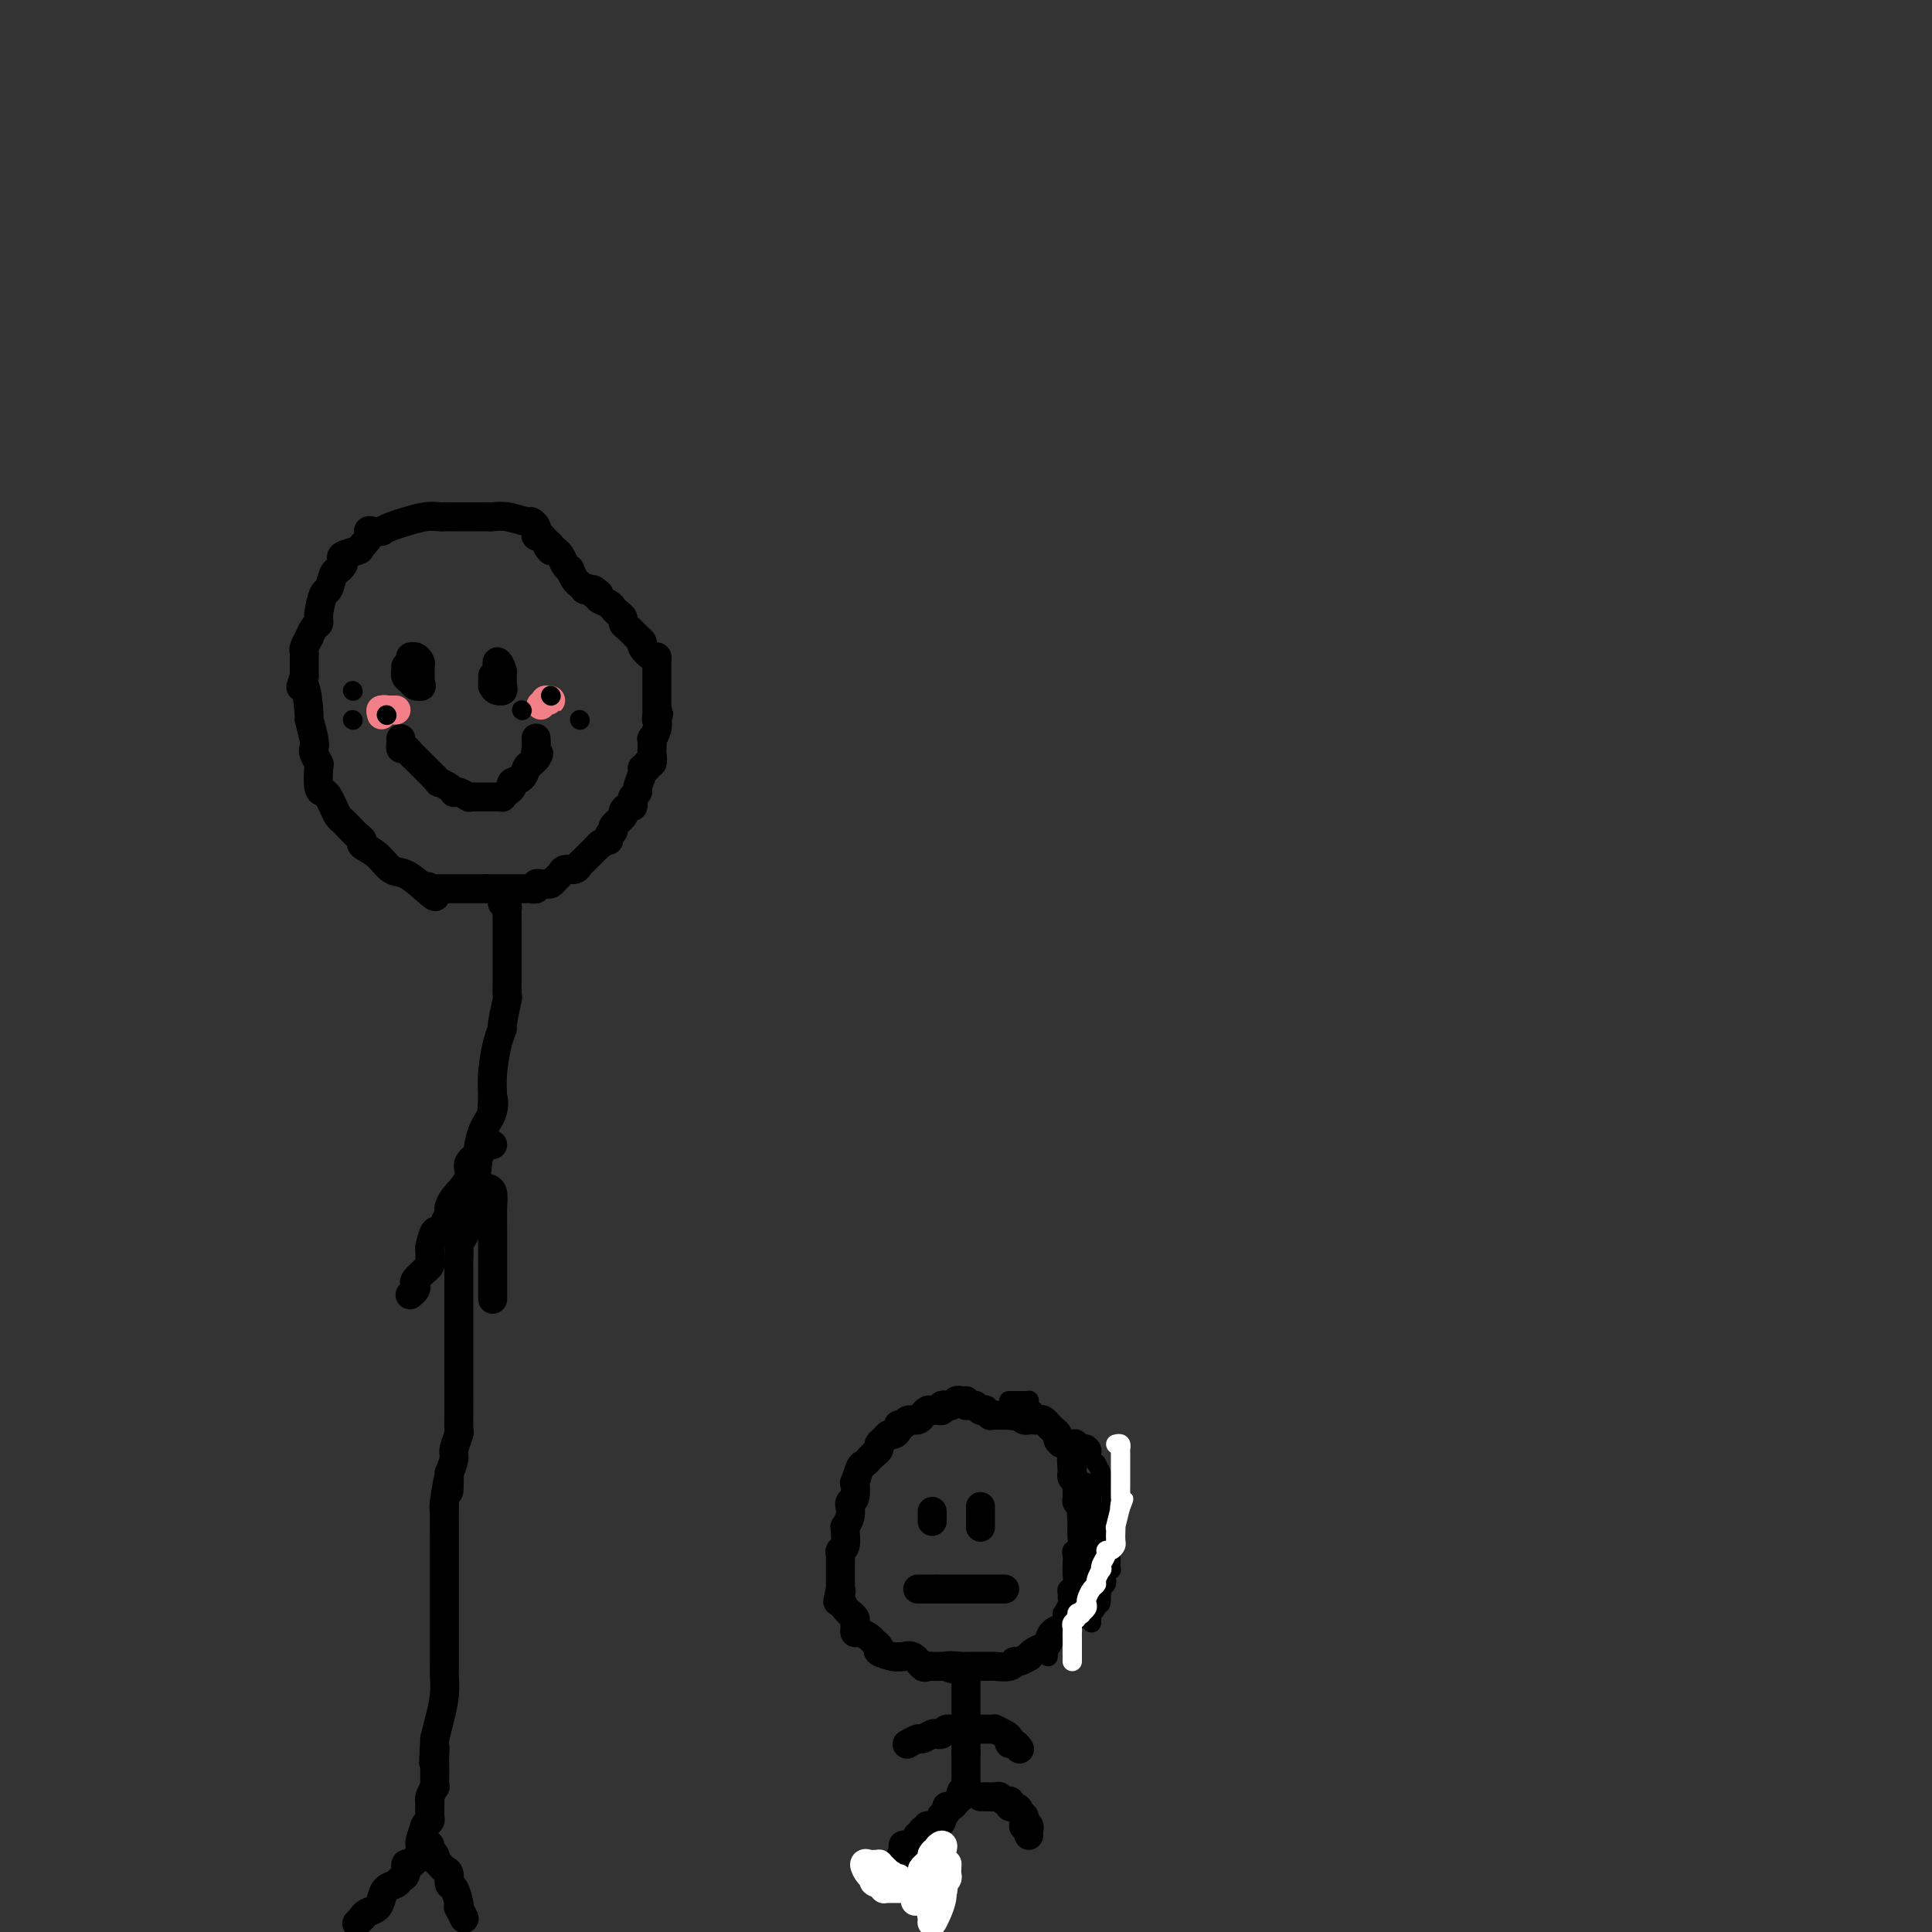 <svg viewBox='0 0 400 400' version='1.1' xmlns='http://www.w3.org/2000/svg' xmlns:xlink='http://www.w3.org/1999/xlink'><rect x="0" y="0" width="400" height="400" fill="#333333" stroke="none"/><g fill='none' stroke='#000000' stroke-width='6' stroke-linecap='round' stroke-linejoin='round'><path d='M111,110c0.109,-0.301 0.219,-0.603 0,-1c-0.219,-0.397 -0.765,-0.891 -1,-1c-0.235,-0.109 -0.159,0.167 -1,0c-0.841,-0.167 -2.598,-0.777 -4,-1c-1.402,-0.223 -2.450,-0.060 -3,0c-0.550,0.060 -0.603,0.016 -1,0c-0.397,-0.016 -1.139,-0.004 -2,0c-0.861,0.004 -1.842,0.001 -2,0c-0.158,-0.001 0.506,0.000 0,0c-0.506,-0.000 -2.181,-0.001 -3,0c-0.819,0.001 -0.781,0.004 -1,0c-0.219,-0.004 -0.693,-0.016 -1,0c-0.307,0.016 -0.446,0.060 -1,0c-0.554,-0.060 -1.524,-0.223 -3,0c-1.476,0.223 -3.457,0.833 -4,1c-0.543,0.167 0.354,-0.109 0,0c-0.354,0.109 -1.958,0.603 -3,1c-1.042,0.397 -1.521,0.699 -2,1'/><path d='M79,110c-4.357,0.295 -2.250,-0.468 -2,0c0.250,0.468 -1.358,2.167 -2,3c-0.642,0.833 -0.319,0.801 -1,1c-0.681,0.199 -2.368,0.628 -3,1c-0.632,0.372 -0.211,0.685 0,1c0.211,0.315 0.211,0.631 0,1c-0.211,0.369 -0.635,0.792 -1,1c-0.365,0.208 -0.671,0.203 -1,1c-0.329,0.797 -0.679,2.397 -1,3c-0.321,0.603 -0.612,0.208 -1,1c-0.388,0.792 -0.874,2.771 -1,4c-0.126,1.229 0.106,1.709 0,2c-0.106,0.291 -0.550,0.392 -1,1c-0.450,0.608 -0.905,1.722 -1,2c-0.095,0.278 0.171,-0.280 0,0c-0.171,0.280 -0.778,1.400 -1,2c-0.222,0.600 -0.060,0.682 0,1c0.060,0.318 0.016,0.872 0,1c-0.016,0.128 -0.004,-0.170 0,0c0.004,0.170 0.001,0.808 0,1c-0.001,0.192 -0.000,-0.064 0,0c0.000,0.064 0.000,0.447 0,1c-0.000,0.553 -0.000,1.277 0,2'/><path d='M63,140c-1.303,3.957 -0.559,1.351 0,2c0.559,0.649 0.933,4.554 1,6c0.067,1.446 -0.175,0.434 0,1c0.175,0.566 0.765,2.712 1,4c0.235,1.288 0.115,1.718 0,2c-0.115,0.282 -0.224,0.415 0,1c0.224,0.585 0.781,1.623 1,2c0.219,0.377 0.100,0.093 0,1c-0.100,0.907 -0.182,3.006 0,4c0.182,0.994 0.626,0.882 1,1c0.374,0.118 0.677,0.464 1,1c0.323,0.536 0.667,1.261 1,2c0.333,0.739 0.654,1.494 1,2c0.346,0.506 0.717,0.765 1,1c0.283,0.235 0.477,0.446 1,1c0.523,0.554 1.375,1.452 2,2c0.625,0.548 1.023,0.747 1,1c-0.023,0.253 -0.468,0.559 0,1c0.468,0.441 1.847,1.015 3,2c1.153,0.985 2.080,2.381 3,3c0.920,0.619 1.834,0.463 3,1c1.166,0.537 2.583,1.769 4,3'/><path d='M88,184c3.631,3.249 1.707,0.870 1,0c-0.707,-0.870 -0.197,-0.233 0,0c0.197,0.233 0.081,0.062 0,0c-0.081,-0.062 -0.127,-0.017 0,0c0.127,0.017 0.428,0.004 1,0c0.572,-0.004 1.414,-0.001 2,0c0.586,0.001 0.915,0.000 1,0c0.085,-0.000 -0.076,-0.000 0,0c0.076,0.000 0.387,0.000 1,0c0.613,-0.000 1.527,-0.000 2,0c0.473,0.000 0.505,0.000 1,0c0.495,-0.000 1.452,-0.000 2,0c0.548,0.000 0.686,0.000 1,0c0.314,-0.000 0.804,-0.000 1,0c0.196,0.000 0.098,0.000 0,0'/><path d='M101,184c2.184,0.000 1.145,0.000 1,0c-0.145,-0.000 0.605,-0.000 1,0c0.395,0.000 0.436,0.000 1,0c0.564,-0.000 1.653,-0.000 2,0c0.347,0.000 -0.048,0.000 0,0c0.048,-0.000 0.537,-0.000 1,0c0.463,0.000 0.899,0.001 1,0c0.101,-0.001 -0.131,-0.004 0,0c0.131,0.004 0.627,0.015 1,0c0.373,-0.015 0.625,-0.057 1,0c0.375,0.057 0.874,0.212 1,0c0.126,-0.212 -0.121,-0.792 0,-1c0.121,-0.208 0.610,-0.044 1,0c0.390,0.044 0.681,-0.031 1,0c0.319,0.031 0.666,0.167 1,0c0.334,-0.167 0.653,-0.637 1,-1c0.347,-0.363 0.721,-0.620 1,-1c0.279,-0.380 0.464,-0.884 1,-1c0.536,-0.116 1.422,0.155 2,0c0.578,-0.155 0.848,-0.735 1,-1c0.152,-0.265 0.185,-0.215 1,-1c0.815,-0.785 2.412,-2.404 3,-3c0.588,-0.596 0.168,-0.170 0,0c-0.168,0.170 -0.084,0.085 0,0'/><path d='M124,175c2.173,-1.417 2.107,-0.961 2,-1c-0.107,-0.039 -0.254,-0.573 0,-1c0.254,-0.427 0.908,-0.745 1,-1c0.092,-0.255 -0.378,-0.446 0,-1c0.378,-0.554 1.604,-1.472 2,-2c0.396,-0.528 -0.039,-0.666 0,-1c0.039,-0.334 0.550,-0.863 1,-1c0.450,-0.137 0.837,0.120 1,0c0.163,-0.120 0.100,-0.617 0,-1c-0.100,-0.383 -0.238,-0.653 0,-1c0.238,-0.347 0.852,-0.771 1,-1c0.148,-0.229 -0.172,-0.262 0,-1c0.172,-0.738 0.834,-2.182 1,-3c0.166,-0.818 -0.166,-1.011 0,-1c0.166,0.011 0.829,0.226 1,0c0.171,-0.226 -0.150,-0.892 0,-1c0.150,-0.108 0.771,0.340 1,0c0.229,-0.340 0.065,-1.470 0,-2c-0.065,-0.530 -0.031,-0.460 0,-1c0.031,-0.540 0.060,-1.691 0,-2c-0.060,-0.309 -0.208,0.225 0,0c0.208,-0.225 0.774,-1.207 1,-2c0.226,-0.793 0.113,-1.396 0,-2'/><path d='M136,149c0.774,-2.699 0.207,-0.445 0,0c-0.207,0.445 -0.056,-0.917 0,-1c0.056,-0.083 0.015,1.113 0,0c-0.015,-1.113 -0.004,-4.536 0,-6c0.004,-1.464 0.001,-0.969 0,-1c-0.001,-0.031 0.000,-0.587 0,-1c-0.000,-0.413 -0.002,-0.683 0,-1c0.002,-0.317 0.007,-0.680 0,-1c-0.007,-0.320 -0.025,-0.596 0,-1c0.025,-0.404 0.094,-0.936 0,-1c-0.094,-0.064 -0.349,0.338 -1,0c-0.651,-0.338 -1.698,-1.418 -2,-2c-0.302,-0.582 0.139,-0.667 0,-1c-0.139,-0.333 -0.860,-0.915 -1,-1c-0.140,-0.085 0.299,0.328 0,0c-0.299,-0.328 -1.337,-1.397 -2,-2c-0.663,-0.603 -0.950,-0.739 -1,-1c-0.050,-0.261 0.137,-0.647 0,-1c-0.137,-0.353 -0.597,-0.672 -1,-1c-0.403,-0.328 -0.747,-0.665 -1,-1c-0.253,-0.335 -0.414,-0.667 -1,-1c-0.586,-0.333 -1.596,-0.667 -2,-1c-0.404,-0.333 -0.202,-0.667 0,-1'/><path d='M124,123c-2.039,-1.951 -1.138,-0.330 -1,0c0.138,0.330 -0.488,-0.631 -1,-1c-0.512,-0.369 -0.912,-0.145 -1,0c-0.088,0.145 0.135,0.211 0,0c-0.135,-0.211 -0.628,-0.700 -1,-1c-0.372,-0.300 -0.624,-0.413 -1,-1c-0.376,-0.587 -0.875,-1.650 -1,-2c-0.125,-0.350 0.125,0.011 0,0c-0.125,-0.011 -0.625,-0.395 -1,-1c-0.375,-0.605 -0.626,-1.430 -1,-2c-0.374,-0.570 -0.870,-0.884 -1,-1c-0.130,-0.116 0.106,-0.033 0,0c-0.106,0.033 -0.553,0.017 -1,0'/><path d='M114,114c-1.498,-1.576 -0.244,-1.014 0,-1c0.244,0.014 -0.523,-0.518 -1,-1c-0.477,-0.482 -0.664,-0.913 -1,-1c-0.336,-0.087 -0.821,0.169 -1,0c-0.179,-0.169 -0.051,-0.763 0,-1c0.051,-0.237 0.026,-0.119 0,0'/><path d='M84,138c-0.007,0.447 -0.013,0.894 0,1c0.013,0.106 0.046,-0.129 0,0c-0.046,0.129 -0.170,0.623 0,1c0.170,0.377 0.633,0.637 1,1c0.367,0.363 0.637,0.828 1,1c0.363,0.172 0.818,0.049 1,0c0.182,-0.049 0.091,-0.025 0,0'/><path d='M87,142c0.464,0.456 0.124,-0.403 0,-1c-0.124,-0.597 -0.033,-0.933 0,-1c0.033,-0.067 0.006,0.136 0,0c-0.006,-0.136 0.009,-0.611 0,-1c-0.009,-0.389 -0.041,-0.693 0,-1c0.041,-0.307 0.155,-0.618 0,-1c-0.155,-0.382 -0.580,-0.833 -1,-1c-0.420,-0.167 -0.834,-0.048 -1,0c-0.166,0.048 -0.083,0.024 0,0'/><path d='M102,140c0.000,0.024 0.000,0.048 0,0c0.000,-0.048 0.000,-0.167 0,0c0.000,0.167 0.000,0.619 0,1c0.000,0.381 0.000,0.690 0,1'/><path d='M102,142c0.167,0.536 0.583,0.875 1,1c0.417,0.125 0.833,0.036 1,0c0.167,-0.036 0.083,-0.018 0,0'/><path d='M104,143c0.309,-0.083 0.083,-0.792 0,-1c-0.083,-0.208 -0.022,0.084 0,0c0.022,-0.084 0.006,-0.545 0,-1c-0.006,-0.455 -0.002,-0.906 0,-1c0.002,-0.094 0.000,0.167 0,0c-0.000,-0.167 -0.000,-0.762 0,-1c0.000,-0.238 0.000,-0.119 0,0'/><path d='M104,139c-0.226,-1.131 -0.792,-1.958 -1,-2c-0.208,-0.042 -0.060,0.702 0,1c0.060,0.298 0.030,0.149 0,0'/><path d='M103,138c-0.167,-0.167 -0.083,-0.083 0,0'/><path d='M83,153c0.002,0.022 0.003,0.044 0,0c-0.003,-0.044 -0.012,-0.152 0,0c0.012,0.152 0.045,0.566 0,1c-0.045,0.434 -0.167,0.890 0,1c0.167,0.110 0.622,-0.125 1,0c0.378,0.125 0.679,0.611 1,1c0.321,0.389 0.663,0.682 1,1c0.337,0.318 0.668,0.663 1,1c0.332,0.337 0.666,0.668 1,1c0.334,0.332 0.667,0.666 1,1c0.333,0.334 0.667,0.667 1,1'/><path d='M90,161c1.205,1.419 0.717,0.968 1,1c0.283,0.032 1.337,0.548 2,1c0.663,0.452 0.934,0.839 1,1c0.066,0.161 -0.072,0.096 0,0c0.072,-0.096 0.355,-0.222 1,0c0.645,0.222 1.651,0.791 2,1c0.349,0.209 0.040,0.056 0,0c-0.040,-0.056 0.188,-0.015 1,0c0.812,0.015 2.207,0.004 3,0c0.793,-0.004 0.982,-0.000 1,0c0.018,0.000 -0.136,-0.003 0,0c0.136,0.003 0.563,0.012 1,0c0.437,-0.012 0.886,-0.045 1,0c0.114,0.045 -0.106,0.168 0,0c0.106,-0.168 0.539,-0.626 1,-1c0.461,-0.374 0.950,-0.663 1,-1c0.050,-0.337 -0.337,-0.720 0,-1c0.337,-0.280 1.400,-0.456 2,-1c0.600,-0.544 0.739,-1.454 1,-2c0.261,-0.546 0.646,-0.727 1,-1c0.354,-0.273 0.677,-0.636 1,-1'/><path d='M111,157c1.083,-1.436 0.290,-1.026 0,-1c-0.290,0.026 -0.078,-0.333 0,-1c0.078,-0.667 0.021,-1.641 0,-2c-0.021,-0.359 -0.006,-0.103 0,0c0.006,0.103 0.003,0.051 0,0'/><path d='M104,187c0.423,0.499 0.845,0.997 1,1c0.155,0.003 0.041,-0.490 0,0c-0.041,0.490 -0.011,1.964 0,3c0.011,1.036 0.003,1.633 0,2c-0.003,0.367 -0.001,0.505 0,1c0.001,0.495 0.000,1.349 0,2c-0.000,0.651 -0.000,1.100 0,2c0.000,0.900 0.001,2.250 0,3c-0.001,0.750 -0.004,0.899 0,1c0.004,0.101 0.016,0.155 0,1c-0.016,0.845 -0.060,2.481 0,3c0.060,0.519 0.222,-0.081 0,1c-0.222,1.081 -0.830,3.842 -1,5c-0.170,1.158 0.099,0.712 0,1c-0.099,0.288 -0.565,1.308 -1,3c-0.435,1.692 -0.839,4.055 -1,6c-0.161,1.945 -0.081,3.473 0,5'/><path d='M102,227c-0.337,6.339 -0.180,2.188 0,1c0.180,-1.188 0.382,0.588 0,2c-0.382,1.412 -1.350,2.459 -2,4c-0.650,1.541 -0.983,3.577 -1,4c-0.017,0.423 0.283,-0.766 0,2c-0.283,2.766 -1.148,9.487 -2,13c-0.852,3.513 -1.693,3.818 -2,4c-0.307,0.182 -0.082,0.243 0,1c0.082,0.757 0.022,2.212 0,3c-0.022,0.788 -0.006,0.910 0,2c0.006,1.090 0.002,3.148 0,5c-0.002,1.852 -0.000,3.497 0,5c0.000,1.503 0.000,2.863 0,4c-0.000,1.137 -0.000,2.049 0,3c0.000,0.951 0.001,1.941 0,3c-0.001,1.059 -0.004,2.189 0,4c0.004,1.811 0.016,4.305 0,6c-0.016,1.695 -0.060,2.592 0,3c0.060,0.408 0.222,0.326 0,1c-0.222,0.674 -0.829,2.105 -1,3c-0.171,0.895 0.094,1.256 0,2c-0.094,0.744 -0.547,1.872 -1,3'/><path d='M93,305c-0.249,7.371 0.130,1.798 0,1c-0.130,-0.798 -0.767,3.180 -1,5c-0.233,1.820 -0.062,1.482 0,1c0.062,-0.482 0.017,-1.108 0,0c-0.017,1.108 -0.004,3.949 0,5c0.004,1.051 0.001,0.313 0,1c-0.001,0.687 -0.000,2.798 0,4c0.000,1.202 0.000,1.495 0,2c-0.000,0.505 -0.000,1.222 0,2c0.000,0.778 0.000,1.619 0,3c-0.000,1.381 -0.000,3.304 0,4c0.000,0.696 0.000,0.166 0,1c-0.000,0.834 -0.000,3.031 0,4c0.000,0.969 0.000,0.711 0,1c-0.000,0.289 -0.000,1.126 0,2c0.000,0.874 0.001,1.786 0,2c-0.001,0.214 -0.003,-0.271 0,0c0.003,0.271 0.012,1.296 0,2c-0.012,0.704 -0.044,1.086 0,2c0.044,0.914 0.166,2.362 0,4c-0.166,1.638 -0.619,3.468 -1,5c-0.381,1.532 -0.691,2.766 -1,4'/><path d='M90,360c-0.464,8.852 -0.124,3.481 0,2c0.124,-1.481 0.033,0.927 0,2c-0.033,1.073 -0.009,0.812 0,1c0.009,0.188 0.002,0.825 0,1c-0.002,0.175 -0.001,-0.112 0,0c0.001,0.112 -0.000,0.623 0,1c0.000,0.377 0.001,0.621 0,1c-0.001,0.379 -0.004,0.893 0,1c0.004,0.107 0.015,-0.192 0,0c-0.015,0.192 -0.057,0.874 0,1c0.057,0.126 0.211,-0.303 0,0c-0.211,0.303 -0.789,1.339 -1,2c-0.211,0.661 -0.057,0.947 0,1c0.057,0.053 0.016,-0.128 0,0c-0.016,0.128 -0.008,0.564 0,1'/><path d='M89,374c-0.150,2.344 -0.026,1.203 0,1c0.026,-0.203 -0.044,0.531 0,1c0.044,0.469 0.204,0.672 0,1c-0.204,0.328 -0.773,0.782 -1,1c-0.227,0.218 -0.114,0.200 0,0c0.114,-0.200 0.228,-0.583 0,0c-0.228,0.583 -0.797,2.132 -1,3c-0.203,0.868 -0.040,1.054 0,1c0.040,-0.054 -0.045,-0.350 0,0c0.045,0.350 0.218,1.346 0,2c-0.218,0.654 -0.828,0.967 -1,1c-0.172,0.033 0.094,-0.212 0,0c-0.094,0.212 -0.549,0.883 -1,1c-0.451,0.117 -0.898,-0.320 -1,0c-0.102,0.320 0.141,1.398 0,2c-0.141,0.602 -0.667,0.728 -1,1c-0.333,0.272 -0.474,0.689 -1,1c-0.526,0.311 -1.436,0.517 -2,1c-0.564,0.483 -0.780,1.243 -1,2c-0.220,0.757 -0.444,1.512 -1,2c-0.556,0.488 -1.445,0.711 -2,1c-0.555,0.289 -0.778,0.645 -1,1'/><path d='M75,397c-2.000,2.167 -1.000,1.083 0,0'/><path d='M87,382c0.301,0.025 0.603,0.049 1,0c0.397,-0.049 0.890,-0.172 1,0c0.110,0.172 -0.164,0.637 0,1c0.164,0.363 0.765,0.622 1,1c0.235,0.378 0.106,0.874 0,1c-0.106,0.126 -0.187,-0.117 0,0c0.187,0.117 0.641,0.593 1,1c0.359,0.407 0.622,0.746 1,1c0.378,0.254 0.872,0.422 1,1c0.128,0.578 -0.110,1.564 0,2c0.110,0.436 0.569,0.320 1,1c0.431,0.680 0.834,2.155 1,3c0.166,0.845 0.096,1.062 0,1c-0.096,-0.062 -0.218,-0.401 0,0c0.218,0.401 0.777,1.543 1,2c0.223,0.457 0.112,0.228 0,0'/><path d='M102,237c-0.450,0.025 -0.899,0.051 -1,0c-0.101,-0.051 0.148,-0.178 0,0c-0.148,0.178 -0.691,0.659 -1,1c-0.309,0.341 -0.384,0.540 -1,1c-0.616,0.460 -1.773,1.181 -2,2c-0.227,0.819 0.477,1.736 0,3c-0.477,1.264 -2.135,2.876 -3,4c-0.865,1.124 -0.939,1.758 -1,2c-0.061,0.242 -0.111,0.090 0,0c0.111,-0.090 0.384,-0.117 0,1c-0.384,1.117 -1.423,3.378 -2,4c-0.577,0.622 -0.690,-0.394 -1,0c-0.310,0.394 -0.817,2.199 -1,3c-0.183,0.801 -0.042,0.600 0,1c0.042,0.400 -0.013,1.403 0,2c0.013,0.597 0.096,0.790 0,1c-0.096,0.210 -0.369,0.438 -1,1c-0.631,0.562 -1.619,1.457 -2,2c-0.381,0.543 -0.154,0.733 0,1c0.154,0.267 0.234,0.610 0,1c-0.234,0.390 -0.781,0.826 -1,1c-0.219,0.174 -0.109,0.087 0,0'/><path d='M98,246c0.332,-0.003 0.663,-0.006 1,0c0.337,0.006 0.679,0.023 1,0c0.321,-0.023 0.622,-0.084 1,0c0.378,0.084 0.833,0.312 1,1c0.167,0.688 0.045,1.836 0,3c-0.045,1.164 -0.012,2.343 0,4c0.012,1.657 0.003,3.792 0,5c-0.003,1.208 -0.001,1.489 0,2c0.001,0.511 0.000,1.251 0,2c-0.000,0.749 -0.000,1.506 0,2c0.000,0.494 0.000,0.724 0,1c-0.000,0.276 -0.000,0.596 0,1c0.000,0.404 0.000,0.892 0,1c-0.000,0.108 -0.000,-0.163 0,0c0.000,0.163 0.000,0.761 0,1c-0.000,0.239 -0.000,0.120 0,0'/><path d='M200,290c-0.334,0.030 -0.668,0.060 -1,0c-0.332,-0.060 -0.663,-0.208 -1,0c-0.337,0.208 -0.682,0.774 -1,1c-0.318,0.226 -0.610,0.113 -1,0c-0.390,-0.113 -0.878,-0.228 -1,0c-0.122,0.228 0.121,0.797 0,1c-0.121,0.203 -0.606,0.039 -1,0c-0.394,-0.039 -0.696,0.046 -1,0c-0.304,-0.046 -0.610,-0.224 -1,0c-0.390,0.224 -0.864,0.849 -1,1c-0.136,0.151 0.065,-0.170 0,0c-0.065,0.170 -0.395,0.833 -1,1c-0.605,0.167 -1.486,-0.161 -2,0c-0.514,0.161 -0.663,0.813 -1,1c-0.337,0.187 -0.864,-0.091 -1,0c-0.136,0.091 0.117,0.549 0,1c-0.117,0.451 -0.605,0.894 -1,1c-0.395,0.106 -0.697,-0.126 -1,0c-0.303,0.126 -0.607,0.611 -1,1c-0.393,0.389 -0.875,0.682 -1,1c-0.125,0.318 0.107,0.662 0,1c-0.107,0.338 -0.554,0.669 -1,1'/><path d='M181,301c-1.261,1.251 -0.912,0.879 -1,1c-0.088,0.121 -0.611,0.737 -1,1c-0.389,0.263 -0.644,0.175 -1,1c-0.356,0.825 -0.813,2.565 -1,3c-0.187,0.435 -0.103,-0.435 0,0c0.103,0.435 0.225,2.175 0,3c-0.225,0.825 -0.796,0.737 -1,1c-0.204,0.263 -0.040,0.879 0,1c0.040,0.121 -0.042,-0.254 0,0c0.042,0.254 0.208,1.136 0,2c-0.208,0.864 -0.792,1.709 -1,2c-0.208,0.291 -0.042,0.029 0,0c0.042,-0.029 -0.041,0.177 0,1c0.041,0.823 0.207,2.263 0,3c-0.207,0.737 -0.788,0.771 -1,1c-0.212,0.229 -0.057,0.653 0,1c0.057,0.347 0.015,0.618 0,1c-0.015,0.382 -0.004,0.876 0,1c0.004,0.124 0.001,-0.122 0,0c-0.001,0.122 -0.000,0.611 0,1c0.000,0.389 0.000,0.679 0,1c-0.000,0.321 -0.000,0.674 0,1c0.000,0.326 0.000,0.626 0,1c-0.000,0.374 -0.000,0.821 0,1c0.000,0.179 0.000,0.089 0,0'/><path d='M174,329c-1.086,4.567 -0.301,1.984 0,1c0.301,-0.984 0.118,-0.370 0,0c-0.118,0.370 -0.171,0.494 0,1c0.171,0.506 0.568,1.392 1,2c0.432,0.608 0.901,0.936 1,1c0.099,0.064 -0.170,-0.137 0,0c0.170,0.137 0.780,0.610 1,1c0.220,0.390 0.052,0.696 0,1c-0.052,0.304 0.013,0.606 0,1c-0.013,0.394 -0.104,0.879 0,1c0.104,0.121 0.403,-0.123 1,0c0.597,0.123 1.491,0.611 2,1c0.509,0.389 0.633,0.678 1,1c0.367,0.322 0.976,0.675 1,1c0.024,0.325 -0.538,0.621 0,1c0.538,0.379 2.175,0.841 3,1c0.825,0.159 0.837,0.014 1,0c0.163,-0.014 0.476,0.101 1,0c0.524,-0.101 1.257,-0.419 2,0c0.743,0.419 1.495,1.576 2,2c0.505,0.424 0.764,0.114 1,0c0.236,-0.114 0.448,-0.031 1,0c0.552,0.031 1.443,0.009 2,0c0.557,-0.009 0.778,-0.004 1,0'/><path d='M196,345c2.752,1.083 0.132,0.290 0,0c-0.132,-0.290 2.224,-0.077 3,0c0.776,0.077 -0.027,0.016 1,0c1.027,-0.016 3.885,0.011 5,0c1.115,-0.011 0.489,-0.059 1,0c0.511,0.059 2.161,0.227 3,0c0.839,-0.227 0.868,-0.848 1,-1c0.132,-0.152 0.368,0.166 1,0c0.632,-0.166 1.661,-0.817 2,-1c0.339,-0.183 -0.012,0.102 0,0c0.012,-0.102 0.388,-0.591 1,-1c0.612,-0.409 1.459,-0.739 2,-1c0.541,-0.261 0.776,-0.452 1,-1c0.224,-0.548 0.439,-1.452 1,-2c0.561,-0.548 1.470,-0.738 2,-1c0.530,-0.262 0.681,-0.595 1,-1c0.319,-0.405 0.807,-0.882 1,-1c0.193,-0.118 0.090,0.123 0,0c-0.090,-0.123 -0.168,-0.610 0,-1c0.168,-0.390 0.581,-0.682 1,-1c0.419,-0.318 0.844,-0.663 1,-1c0.156,-0.337 0.045,-0.668 0,-1c-0.045,-0.332 -0.022,-0.666 0,-1'/><path d='M224,330c1.697,-2.124 0.441,-0.935 0,-1c-0.441,-0.065 -0.066,-1.384 0,-2c0.066,-0.616 -0.179,-0.529 0,-1c0.179,-0.471 0.780,-1.498 1,-2c0.220,-0.502 0.059,-0.477 0,-1c-0.059,-0.523 -0.016,-1.593 0,-2c0.016,-0.407 0.004,-0.150 0,0c-0.004,0.150 -0.001,0.194 0,0c0.001,-0.194 0.000,-0.625 0,-1c-0.000,-0.375 -0.000,-0.693 0,-1c0.000,-0.307 0.001,-0.602 0,-1c-0.001,-0.398 -0.004,-0.898 0,-1c0.004,-0.102 0.015,0.194 0,0c-0.015,-0.194 -0.056,-0.878 0,-1c0.056,-0.122 0.207,0.318 0,0c-0.207,-0.318 -0.773,-1.394 -1,-2c-0.227,-0.606 -0.114,-0.744 0,-1c0.114,-0.256 0.228,-0.632 0,-1c-0.228,-0.368 -0.797,-0.729 -1,-1c-0.203,-0.271 -0.041,-0.454 0,-1c0.041,-0.546 -0.041,-1.456 0,-2c0.041,-0.544 0.203,-0.723 0,-1c-0.203,-0.277 -0.772,-0.650 -1,-1c-0.228,-0.350 -0.114,-0.675 0,-1'/><path d='M222,305c-0.309,-4.338 -0.083,-2.682 0,-2c0.083,0.682 0.022,0.389 0,0c-0.022,-0.389 -0.005,-0.874 0,-1c0.005,-0.126 -0.002,0.106 0,0c0.002,-0.106 0.012,-0.549 0,-1c-0.012,-0.451 -0.046,-0.908 0,-1c0.046,-0.092 0.171,0.183 0,0c-0.171,-0.183 -0.637,-0.822 -1,-1c-0.363,-0.178 -0.623,0.106 -1,0c-0.377,-0.106 -0.872,-0.603 -1,-1c-0.128,-0.397 0.110,-0.694 0,-1c-0.110,-0.306 -0.568,-0.622 -1,-1c-0.432,-0.378 -0.837,-0.819 -1,-1c-0.163,-0.181 -0.085,-0.101 0,0c0.085,0.101 0.178,0.223 0,0c-0.178,-0.223 -0.625,-0.791 -1,-1c-0.375,-0.209 -0.678,-0.059 -1,0c-0.322,0.059 -0.664,0.026 -1,0c-0.336,-0.026 -0.667,-0.045 -1,0c-0.333,0.045 -0.666,0.156 -1,0c-0.334,-0.156 -0.667,-0.578 -1,-1'/><path d='M211,293c-1.709,-0.928 -0.983,-0.249 -1,0c-0.017,0.249 -0.778,0.067 -1,0c-0.222,-0.067 0.094,-0.018 0,0c-0.094,0.018 -0.599,0.006 -1,0c-0.401,-0.006 -0.700,-0.005 -1,0c-0.300,0.005 -0.601,0.015 -1,0c-0.399,-0.015 -0.894,-0.056 -1,0c-0.106,0.056 0.179,0.207 0,0c-0.179,-0.207 -0.821,-0.774 -1,-1c-0.179,-0.226 0.106,-0.113 0,0c-0.106,0.113 -0.603,0.226 -1,0c-0.397,-0.226 -0.694,-0.793 -1,-1c-0.306,-0.207 -0.621,-0.056 -1,0c-0.379,0.056 -0.823,0.016 -1,0c-0.177,-0.016 -0.089,-0.008 0,0'/><path d='M193,313c0.000,-0.083 0.000,-0.167 0,0c0.000,0.167 0.000,0.583 0,1c0.000,0.417 0.000,0.833 0,1c0.000,0.167 0.000,0.083 0,0'/><path d='M203,312c0.000,0.026 0.000,0.053 0,0c0.000,-0.053 0.000,-0.185 0,0c0.000,0.185 0.000,0.689 0,1c0.000,0.311 -0.000,0.430 0,1c0.000,0.570 0.000,1.591 0,2c-0.000,0.409 0.000,0.204 0,0'/><path d='M190,329c0.424,0.000 0.849,0.000 1,0c0.151,0.000 0.029,0.000 0,0c-0.029,0.000 0.034,0.000 0,0c-0.034,0.000 -0.164,0.000 0,0c0.164,0.000 0.621,0.000 1,0c0.379,0.000 0.680,0.000 1,0c0.320,0.000 0.660,0.000 1,0'/><path d='M194,329c0.554,0.000 -0.062,0.000 0,0c0.062,0.000 0.803,0.000 1,0c0.197,0.000 -0.151,0.000 0,0c0.151,0.000 0.801,0.000 1,0c0.199,0.000 -0.052,0.000 0,0c0.052,0.000 0.406,0.000 1,0c0.594,0.000 1.429,0.000 2,0c0.571,0.000 0.877,0.000 1,0c0.123,0.000 0.061,0.000 0,0c-0.061,0.000 -0.122,0.000 0,0c0.122,0.000 0.428,0.000 1,0c0.572,0.000 1.410,0.000 2,0c0.590,0.000 0.933,0.000 1,0c0.067,0.000 -0.141,0.000 0,0c0.141,0.000 0.630,0.000 1,0c0.370,0.000 0.621,0.000 1,0c0.379,0.000 0.885,0.000 1,0c0.115,0.000 -0.161,0.000 0,0c0.161,0.000 0.760,0.000 1,0c0.240,0.000 0.120,0.000 0,0'/><path d='M200,348c0.000,0.341 0.000,0.683 0,1c0.000,0.317 0.000,0.610 0,1c0.000,0.390 0.000,0.878 0,1c0.000,0.122 0.000,-0.121 0,0c0.000,0.121 0.000,0.606 0,1c0.000,0.394 0.000,0.698 0,1c0.000,0.302 0.000,0.603 0,1c0.000,0.397 0.000,0.890 0,1c0.000,0.110 0.000,-0.163 0,0c0.000,0.163 0.000,0.761 0,1c0.000,0.239 0.000,0.120 0,0'/><path d='M200,356c0.000,1.295 0.000,0.532 0,1c0.000,0.468 0.000,2.167 0,3c0.000,0.833 0.000,0.801 0,1c0.000,0.199 0.000,0.628 0,1c0.000,0.372 0.000,0.686 0,1'/><path d='M200,363c0.000,1.051 0.000,0.179 0,0c0.000,-0.179 0.000,0.334 0,1c0.000,0.666 0.000,1.485 0,2c0.000,0.515 0.000,0.726 0,1c0.000,0.274 0.000,0.609 0,1c0.000,0.391 0.000,0.836 0,1c0.000,0.164 0.000,0.047 0,0c0.000,-0.047 0.000,-0.023 0,0'/><path d='M200,369c-0.240,1.332 -0.839,1.663 -1,2c-0.161,0.337 0.115,0.682 0,1c-0.115,0.318 -0.623,0.611 -1,1c-0.377,0.389 -0.623,0.874 -1,1c-0.377,0.126 -0.885,-0.107 -1,0c-0.115,0.107 0.162,0.554 0,1c-0.162,0.446 -0.764,0.890 -1,1c-0.236,0.110 -0.105,-0.114 0,0c0.105,0.114 0.183,0.567 0,1c-0.183,0.433 -0.626,0.847 -1,1c-0.374,0.153 -0.678,0.044 -1,0c-0.322,-0.044 -0.661,-0.022 -1,0'/><path d='M192,378c-1.173,1.615 -0.104,1.151 0,1c0.104,-0.151 -0.756,0.011 -1,0c-0.244,-0.011 0.126,-0.195 0,0c-0.126,0.195 -0.750,0.770 -1,1c-0.250,0.230 -0.125,0.115 0,0'/><path d='M203,372c0.477,0.002 0.954,0.004 1,0c0.046,-0.004 -0.338,-0.015 0,0c0.338,0.015 1.397,0.056 2,0c0.603,-0.056 0.749,-0.207 1,0c0.251,0.207 0.606,0.774 1,1c0.394,0.226 0.827,0.112 1,0c0.173,-0.112 0.085,-0.223 0,0c-0.085,0.223 -0.167,0.778 0,1c0.167,0.222 0.584,0.111 1,0'/><path d='M210,374c1.248,0.487 0.869,0.705 1,1c0.131,0.295 0.771,0.667 1,1c0.229,0.333 0.047,0.628 0,1c-0.047,0.372 0.040,0.821 0,1c-0.040,0.179 -0.207,0.087 0,0c0.207,-0.087 0.787,-0.168 1,0c0.213,0.168 0.057,0.584 0,1c-0.057,0.416 -0.016,0.833 0,1c0.016,0.167 0.008,0.083 0,0'/><path d='M200,357c-0.046,0.032 -0.092,0.065 0,0c0.092,-0.065 0.323,-0.227 0,0c-0.323,0.227 -1.199,0.844 -2,1c-0.801,0.156 -1.528,-0.150 -2,0c-0.472,0.150 -0.688,0.757 -1,1c-0.312,0.243 -0.718,0.121 -1,0c-0.282,-0.121 -0.440,-0.242 -1,0c-0.560,0.242 -1.521,0.848 -2,1c-0.479,0.152 -0.475,-0.152 -1,0c-0.525,0.152 -1.579,0.758 -2,1c-0.421,0.242 -0.211,0.121 0,0'/><path d='M202,358c0.304,0.000 0.607,0.000 1,0c0.393,-0.000 0.874,-0.001 1,0c0.126,0.001 -0.103,0.003 0,0c0.103,-0.003 0.539,-0.012 1,0c0.461,0.012 0.946,0.046 1,0c0.054,-0.046 -0.322,-0.171 0,0c0.322,0.171 1.344,0.638 2,1c0.656,0.362 0.947,0.619 1,1c0.053,0.381 -0.130,0.886 0,1c0.130,0.114 0.573,-0.162 1,0c0.427,0.162 0.836,0.760 1,1c0.164,0.240 0.082,0.120 0,0'/><path d='M191,383c0.415,-0.093 0.829,-0.187 1,0c0.171,0.187 0.098,0.653 0,1c-0.098,0.347 -0.222,0.574 0,2c0.222,1.426 0.792,4.052 1,5c0.208,0.948 0.056,0.217 0,0c-0.056,-0.217 -0.016,0.081 0,0c0.016,-0.081 0.008,-0.540 0,-1'/><path d='M193,390c0.087,0.472 -0.695,-1.848 -1,-3c-0.305,-1.152 -0.134,-1.136 0,-1c0.134,0.136 0.232,0.391 0,0c-0.232,-0.391 -0.794,-1.428 -1,-2c-0.206,-0.572 -0.055,-0.679 0,-1c0.055,-0.321 0.015,-0.856 0,-1c-0.015,-0.144 -0.004,0.102 0,0c0.004,-0.102 0.002,-0.551 0,-1'/><path d='M191,381c-0.426,-1.253 -0.492,0.113 -1,1c-0.508,0.887 -1.457,1.294 -2,2c-0.543,0.706 -0.679,1.711 -1,2c-0.321,0.289 -0.828,-0.139 -1,0c-0.172,0.139 -0.008,0.845 0,1c0.008,0.155 -0.141,-0.241 0,-1c0.141,-0.759 0.570,-1.879 1,-3'/><path d='M187,383c0.095,-0.690 -0.167,-0.917 0,-1c0.167,-0.083 0.762,-0.024 1,0c0.238,0.024 0.119,0.012 0,0'/></g>
<g fill='none' stroke='#FFFFFF' stroke-width='6' stroke-linecap='round' stroke-linejoin='round'><path d='M196,386c0.008,0.331 0.016,0.662 0,1c-0.016,0.338 -0.057,0.681 0,1c0.057,0.319 0.212,0.612 0,1c-0.212,0.388 -0.792,0.869 -1,1c-0.208,0.131 -0.046,-0.090 0,0c0.046,0.090 -0.026,0.491 0,1c0.026,0.509 0.148,1.126 0,2c-0.148,0.874 -0.568,2.004 -1,3c-0.432,0.996 -0.875,1.858 -1,2c-0.125,0.142 0.070,-0.436 0,-1c-0.070,-0.564 -0.403,-1.113 0,-2c0.403,-0.887 1.544,-2.110 2,-3c0.456,-0.890 0.228,-1.445 0,-2'/><path d='M195,390c0.155,-1.168 0.042,-1.087 0,-1c-0.042,0.087 -0.012,0.181 0,0c0.012,-0.181 0.006,-0.637 0,-1c-0.006,-0.363 -0.012,-0.633 0,-1c0.012,-0.367 0.042,-0.829 0,-1c-0.042,-0.171 -0.155,-0.049 0,0c0.155,0.049 0.577,0.024 1,0'/><path d='M196,386c0.159,-0.441 0.058,0.455 0,1c-0.058,0.545 -0.072,0.738 0,1c0.072,0.262 0.230,0.591 0,1c-0.230,0.409 -0.848,0.897 -1,1c-0.152,0.103 0.162,-0.179 0,0c-0.162,0.179 -0.799,0.818 -1,1c-0.201,0.182 0.035,-0.095 0,0c-0.035,0.095 -0.339,0.562 -1,1c-0.661,0.438 -1.678,0.849 -2,1c-0.322,0.151 0.051,0.043 0,0c-0.051,-0.043 -0.525,-0.022 -1,0'/><path d='M190,393c-0.933,1.140 -0.265,0.488 0,0c0.265,-0.488 0.128,-0.814 0,-1c-0.128,-0.186 -0.245,-0.231 0,-1c0.245,-0.769 0.854,-2.262 1,-3c0.146,-0.738 -0.171,-0.723 0,-1c0.171,-0.277 0.829,-0.848 1,-1c0.171,-0.152 -0.146,0.113 0,0c0.146,-0.113 0.756,-0.604 1,-1c0.244,-0.396 0.122,-0.698 0,-1'/><path d='M193,384c0.706,-1.350 0.970,-0.226 1,0c0.030,0.226 -0.174,-0.447 0,-1c0.174,-0.553 0.727,-0.985 1,-1c0.273,-0.015 0.265,0.388 0,1c-0.265,0.612 -0.789,1.435 -1,2c-0.211,0.565 -0.109,0.872 0,1c0.109,0.128 0.225,0.075 0,0c-0.225,-0.075 -0.791,-0.174 -1,0c-0.209,0.174 -0.060,0.621 0,1c0.060,0.379 0.030,0.689 0,1'/><path d='M193,388c-0.476,1.321 -0.665,1.622 -1,2c-0.335,0.378 -0.814,0.833 -1,1c-0.186,0.167 -0.077,0.045 0,0c0.077,-0.045 0.121,-0.012 0,0c-0.121,0.012 -0.409,0.003 -1,0c-0.591,-0.003 -1.485,-0.001 -2,0c-0.515,0.001 -0.650,0.000 -1,0c-0.350,-0.000 -0.916,0.001 -1,0c-0.084,-0.001 0.315,-0.003 0,0c-0.315,0.003 -1.342,0.011 -2,0c-0.658,-0.011 -0.946,-0.041 -1,0c-0.054,0.041 0.128,0.155 0,0c-0.128,-0.155 -0.564,-0.577 -1,-1'/><path d='M182,390c-1.578,-0.353 -1.023,-0.736 -1,-1c0.023,-0.264 -0.487,-0.410 -1,-1c-0.513,-0.590 -1.028,-1.623 -1,-2c0.028,-0.377 0.599,-0.098 1,0c0.401,0.098 0.632,0.015 1,0c0.368,-0.015 0.872,0.037 1,0c0.128,-0.037 -0.119,-0.164 0,0c0.119,0.164 0.606,0.618 1,1c0.394,0.382 0.697,0.691 1,1'/><path d='M184,388c0.863,0.228 1.020,0.797 1,1c-0.020,0.203 -0.217,0.039 0,0c0.217,-0.039 0.846,0.046 1,0c0.154,-0.046 -0.169,-0.222 0,0c0.169,0.222 0.829,0.843 1,1c0.171,0.157 -0.146,-0.150 0,0c0.146,0.150 0.756,0.757 1,1c0.244,0.243 0.122,0.121 0,0'/></g>
<g fill='none' stroke='#F37F89' stroke-width='6' stroke-linecap='round' stroke-linejoin='round'><path d='M112,146c0.461,-0.423 0.922,-0.845 1,-1c0.078,-0.155 -0.228,-0.041 0,0c0.228,0.041 0.989,0.011 1,0c0.011,-0.011 -0.728,-0.003 -1,0c-0.272,0.003 -0.078,0.001 0,0c0.078,-0.001 0.039,-0.000 0,0'/><path d='M113,145c0.167,-0.167 0.083,-0.083 0,0'/><path d='M79,148c-0.119,-0.423 -0.237,-0.845 0,-1c0.237,-0.155 0.830,-0.041 1,0c0.170,0.041 -0.083,0.011 0,0c0.083,-0.011 0.502,-0.003 1,0c0.498,0.003 1.075,0.001 1,0c-0.075,-0.001 -0.804,-0.000 -1,0c-0.196,0.000 0.139,0.000 0,0c-0.139,-0.000 -0.754,-0.000 -1,0c-0.246,0.000 -0.123,0.000 0,0'/><path d='M80,147c-0.067,-0.156 -0.733,-0.044 -1,0c-0.267,0.044 -0.133,0.022 0,0'/></g>
<g fill='none' stroke='#000000' stroke-width='4' stroke-linecap='round' stroke-linejoin='round'><path d='M114,144c0.000,0.000 0.100,0.100 0.1,0.1'/><path d='M120,149c0.000,0.000 0.100,0.100 0.1,0.1'/><path d='M108,147c0.000,0.000 0.100,0.100 0.1,0.1'/><path d='M80,148c0.000,0.000 0.100,0.100 0.1,0.1'/><path d='M73,149c0.000,0.000 0.100,0.100 0.1,0.1'/><path d='M73,143c0.000,0.000 0.100,0.100 0.1,0.1'/><path d='M209,290c-0.120,-0.000 -0.240,-0.000 0,0c0.240,0.000 0.838,0.000 1,0c0.162,-0.000 -0.114,-0.001 0,0c0.114,0.001 0.618,0.003 1,0c0.382,-0.003 0.641,-0.012 1,0c0.359,0.012 0.817,0.046 1,0c0.183,-0.046 0.090,-0.171 0,0c-0.090,0.171 -0.178,0.638 0,1c0.178,0.362 0.622,0.619 1,1c0.378,0.381 0.689,0.886 1,1c0.311,0.114 0.622,-0.163 1,0c0.378,0.163 0.823,0.765 1,1c0.177,0.235 0.086,0.102 0,0c-0.086,-0.102 -0.167,-0.172 0,0c0.167,0.172 0.584,0.586 1,1'/><path d='M218,295c1.632,1.012 1.212,1.042 1,1c-0.212,-0.042 -0.215,-0.154 0,0c0.215,0.154 0.649,0.576 1,1c0.351,0.424 0.619,0.850 1,1c0.381,0.150 0.875,0.025 1,0c0.125,-0.025 -0.120,0.049 0,0c0.120,-0.049 0.607,-0.221 1,0c0.393,0.221 0.694,0.834 1,1c0.306,0.166 0.617,-0.114 1,0c0.383,0.114 0.839,0.623 1,1c0.161,0.377 0.028,0.621 0,1c-0.028,0.379 0.049,0.893 0,1c-0.049,0.107 -0.224,-0.193 0,0c0.224,0.193 0.848,0.878 1,1c0.152,0.122 -0.166,-0.318 0,0c0.166,0.318 0.818,1.395 1,2c0.182,0.605 -0.105,0.740 0,1c0.105,0.260 0.601,0.646 1,1c0.399,0.354 0.699,0.677 1,1'/><path d='M230,308c1.856,1.981 0.497,0.432 0,0c-0.497,-0.432 -0.133,0.252 0,1c0.133,0.748 0.036,1.561 0,2c-0.036,0.439 -0.010,0.505 0,1c0.010,0.495 0.003,1.418 0,2c-0.003,0.582 -0.001,0.824 0,1c0.001,0.176 0.000,0.286 0,1c-0.000,0.714 -0.000,2.033 0,3c0.000,0.967 0.000,1.582 0,2c-0.000,0.418 -0.000,0.638 0,1c0.000,0.362 0.001,0.867 0,1c-0.001,0.133 -0.004,-0.105 0,0c0.004,0.105 0.015,0.553 0,1c-0.015,0.447 -0.056,0.893 0,1c0.056,0.107 0.207,-0.126 0,0c-0.207,0.126 -0.774,0.611 -1,1c-0.226,0.389 -0.112,0.682 0,1c0.112,0.318 0.223,0.663 0,1c-0.223,0.337 -0.778,0.668 -1,1c-0.222,0.332 -0.111,0.666 0,1'/><path d='M228,330c-0.265,3.526 0.073,1.340 0,1c-0.073,-0.340 -0.555,1.167 -1,2c-0.445,0.833 -0.851,0.994 -1,1c-0.149,0.006 -0.040,-0.143 0,0c0.040,0.143 0.012,0.579 0,1c-0.012,0.421 -0.007,0.827 0,1c0.007,0.173 0.016,0.112 0,0c-0.016,-0.112 -0.057,-0.277 0,-1c0.057,-0.723 0.211,-2.006 0,-3c-0.211,-0.994 -0.789,-1.699 -1,-3c-0.211,-1.301 -0.057,-3.196 0,-4c0.057,-0.804 0.016,-0.515 0,-1c-0.016,-0.485 -0.008,-1.742 0,-3'/><path d='M225,321c-0.155,-2.315 -0.041,-0.602 0,-1c0.041,-0.398 0.011,-2.908 0,-4c-0.011,-1.092 -0.003,-0.766 0,-2c0.003,-1.234 0.001,-4.029 0,-5c-0.001,-0.971 -0.001,-0.117 0,0c0.001,0.117 0.004,-0.503 0,-1c-0.004,-0.497 -0.015,-0.872 0,-1c0.015,-0.128 0.057,-0.011 0,0c-0.057,0.011 -0.211,-0.085 0,0c0.211,0.085 0.789,0.352 1,1c0.211,0.648 0.057,1.676 0,2c-0.057,0.324 -0.015,-0.058 0,0c0.015,0.058 0.004,0.554 0,1c-0.004,0.446 -0.001,0.842 0,1c0.001,0.158 0.001,0.079 0,0'/><path d='M226,312c0.155,1.071 0.041,2.249 0,3c-0.041,0.751 -0.011,1.076 0,1c0.011,-0.076 0.003,-0.552 0,0c-0.003,0.552 0.000,2.131 0,3c-0.000,0.869 -0.004,1.028 0,1c0.004,-0.028 0.015,-0.242 0,0c-0.015,0.242 -0.056,0.941 0,1c0.056,0.059 0.207,-0.523 0,-1c-0.207,-0.477 -0.774,-0.851 -1,-1c-0.226,-0.149 -0.113,-0.075 0,0'/><path d='M221,299c0.423,-0.061 0.845,-0.121 1,0c0.155,0.121 0.042,0.425 0,1c-0.042,0.575 -0.012,1.423 0,2c0.012,0.577 0.007,0.884 0,1c-0.007,0.116 -0.016,0.041 0,0c0.016,-0.041 0.057,-0.046 0,0c-0.057,0.046 -0.211,0.145 0,1c0.211,0.855 0.789,2.465 1,3c0.211,0.535 0.057,-0.007 0,0c-0.057,0.007 -0.015,0.563 0,1c0.015,0.437 0.004,0.754 0,1c-0.004,0.246 -0.001,0.422 0,1c0.001,0.578 0.001,1.559 0,2c-0.001,0.441 -0.004,0.342 0,1c0.004,0.658 0.015,2.073 0,3c-0.015,0.927 -0.057,1.364 0,2c0.057,0.636 0.211,1.469 0,2c-0.211,0.531 -0.788,0.758 -1,1c-0.212,0.242 -0.061,0.498 0,1c0.061,0.502 0.030,1.251 0,2'/><path d='M222,324c0.159,4.062 0.057,1.718 0,1c-0.057,-0.718 -0.068,0.189 0,1c0.068,0.811 0.215,1.525 0,2c-0.215,0.475 -0.794,0.709 -1,1c-0.206,0.291 -0.041,0.637 0,1c0.041,0.363 -0.042,0.742 0,1c0.042,0.258 0.208,0.397 0,1c-0.208,0.603 -0.791,1.672 -1,2c-0.209,0.328 -0.046,-0.084 0,0c0.046,0.084 -0.026,0.663 0,1c0.026,0.337 0.150,0.433 0,1c-0.150,0.567 -0.575,1.605 -1,2c-0.425,0.395 -0.850,0.147 -1,0c-0.150,-0.147 -0.026,-0.194 0,0c0.026,0.194 -0.046,0.630 0,1c0.046,0.370 0.208,0.673 0,1c-0.208,0.327 -0.788,0.676 -1,1c-0.212,0.324 -0.057,0.623 0,1c0.057,0.377 0.015,0.832 0,1c-0.015,0.168 -0.004,0.048 0,0c0.004,-0.048 0.002,-0.024 0,0'/></g>
<g fill='none' stroke='#FFFFFF' stroke-width='4' stroke-linecap='round' stroke-linejoin='round'><path d='M222,344c0.000,-0.438 0.000,-0.877 0,-1c-0.000,-0.123 -0.000,0.069 0,0c0.000,-0.069 0.000,-0.400 0,-1c-0.000,-0.600 -0.001,-1.470 0,-2c0.001,-0.530 0.004,-0.719 0,-1c-0.004,-0.281 -0.016,-0.653 0,-1c0.016,-0.347 0.060,-0.667 0,-1c-0.060,-0.333 -0.222,-0.677 0,-1c0.222,-0.323 0.829,-0.625 1,-1c0.171,-0.375 -0.094,-0.821 0,-1c0.094,-0.179 0.547,-0.089 1,0'/><path d='M224,334c0.325,-1.560 0.139,-0.458 0,0c-0.139,0.458 -0.231,0.274 0,0c0.231,-0.274 0.784,-0.637 1,-1c0.216,-0.363 0.095,-0.726 0,-1c-0.095,-0.274 -0.165,-0.459 0,-1c0.165,-0.541 0.566,-1.437 1,-2c0.434,-0.563 0.900,-0.794 1,-1c0.100,-0.206 -0.165,-0.387 0,-1c0.165,-0.613 0.762,-1.657 1,-2c0.238,-0.343 0.119,0.014 0,0c-0.119,-0.014 -0.238,-0.399 0,-1c0.238,-0.601 0.834,-1.417 1,-2c0.166,-0.583 -0.099,-0.933 0,-1c0.099,-0.067 0.563,0.149 1,0c0.437,-0.149 0.848,-0.664 1,-1c0.152,-0.336 0.043,-0.493 0,-1c-0.043,-0.507 -0.022,-1.363 0,-2c0.022,-0.637 0.044,-1.056 0,-1c-0.044,0.056 -0.156,0.587 0,0c0.156,-0.587 0.578,-2.294 1,-4'/><path d='M232,312c1.238,-3.346 0.332,-0.711 0,0c-0.332,0.711 -0.089,-0.503 0,-1c0.089,-0.497 0.024,-0.278 0,-1c-0.024,-0.722 -0.006,-2.387 0,-3c0.006,-0.613 0.002,-0.175 0,0c-0.002,0.175 -0.000,0.087 0,0c0.000,-0.087 0.000,-0.174 0,-1c-0.000,-0.826 -0.000,-2.392 0,-3c0.000,-0.608 0.001,-0.258 0,0c-0.001,0.258 -0.003,0.423 0,0c0.003,-0.423 0.011,-1.433 0,-2c-0.011,-0.567 -0.041,-0.691 0,-1c0.041,-0.309 0.155,-0.803 0,-1c-0.155,-0.197 -0.577,-0.099 -1,0'/></g>
</svg>